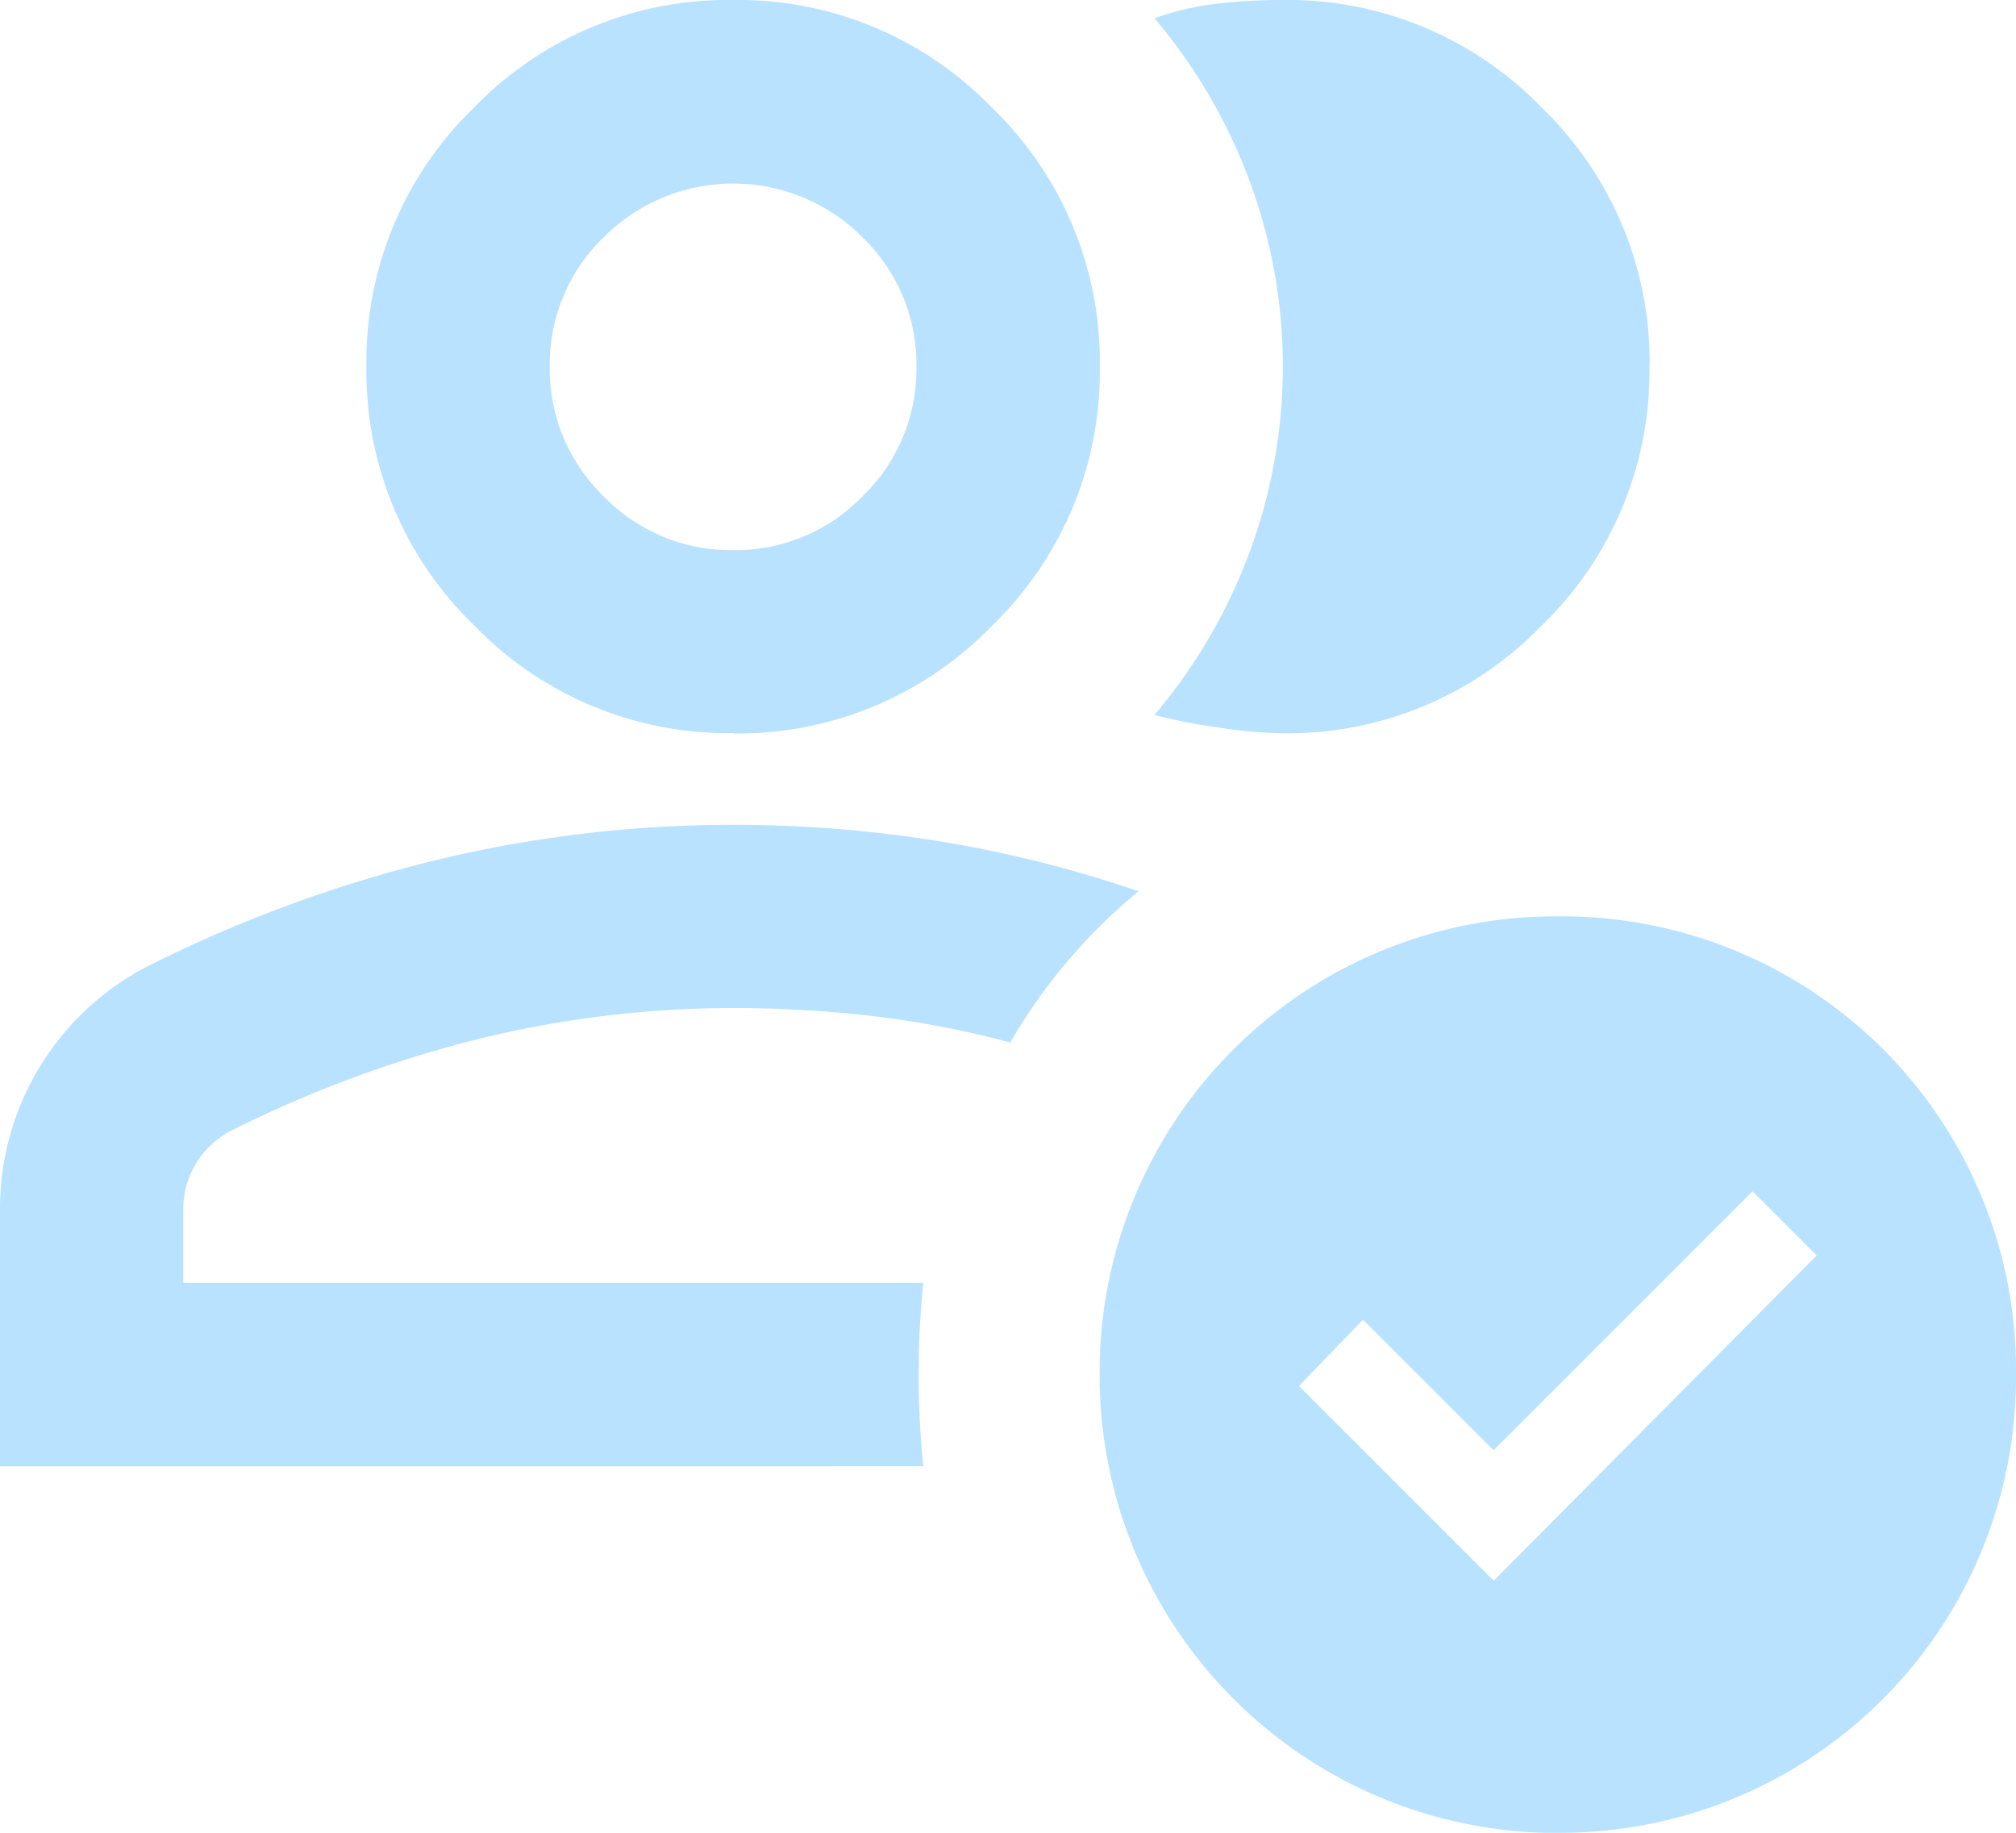 <svg xmlns="http://www.w3.org/2000/svg" xmlns:xlink="http://www.w3.org/1999/xlink" width="116" height="105.455" viewBox="0 0 116 105.455"><defs><clipPath id="a"><rect width="116" height="105.455" fill="#b8e2ff"/></clipPath></defs><g clip-path="url(#a)"><path d="M0,84.364V69.6A15.7,15.7,0,0,1,8.436,55.627,78.316,78.316,0,0,1,25.045,49.5a72.645,72.645,0,0,1,17.136-2.041,74.327,74.327,0,0,1,11.732.923,70.168,70.168,0,0,1,11.6,2.9,31.974,31.974,0,0,0-7.382,8.7,56.491,56.491,0,0,0-7.909-1.519A69.709,69.709,0,0,0,42.182,58,61.453,61.453,0,0,0,27.55,59.777a69,69,0,0,0-14.368,5.341,5.137,5.137,0,0,0-1.914,1.845,4.991,4.991,0,0,0-.722,2.636v4.218H53.123c-.174,1.756-.264,3.517-.264,5.273s.09,3.517.264,5.273ZM42.182,42.182a20.313,20.313,0,0,1-14.9-6.2,20.313,20.313,0,0,1-6.2-14.9,20.313,20.313,0,0,1,6.2-14.9A20.313,20.313,0,0,1,42.182,0a20.313,20.313,0,0,1,14.9,6.2,20.313,20.313,0,0,1,6.2,14.9,20.313,20.313,0,0,1-6.2,14.9,20.313,20.313,0,0,1-14.9,6.2m0-10.545a10.174,10.174,0,0,0,7.45-3.1,10.174,10.174,0,0,0,3.1-7.45,10.174,10.174,0,0,0-3.1-7.45,10.515,10.515,0,0,0-14.9,0,10.174,10.174,0,0,0-3.1,7.45,10.174,10.174,0,0,0,3.1,7.45,10.174,10.174,0,0,0,7.45,3.1M94.909,21.091a20.313,20.313,0,0,1-6.2,14.9,20.313,20.313,0,0,1-14.9,6.2,26.127,26.127,0,0,1-3.691-.332,31.59,31.59,0,0,1-3.691-.722A31.252,31.252,0,0,0,71.9,31.768a30.739,30.739,0,0,0,0-21.355,31.252,31.252,0,0,0-5.468-9.359A16.11,16.11,0,0,1,70.127.2,33.3,33.3,0,0,1,73.818,0a20.313,20.313,0,0,1,14.9,6.2,20.313,20.313,0,0,1,6.2,14.9m-5.273,84.364A26.319,26.319,0,0,1,63.273,79.091,26.213,26.213,0,0,1,89.636,52.727,26.108,26.108,0,0,1,116,79.091a26.213,26.213,0,0,1-26.364,26.364m-3.691-14.5,18.586-18.718-3.691-3.691-14.9,14.9-7.514-7.514L74.741,79.75Z" transform="translate(0 0)" fill="#b8e2ff"/></g></svg>